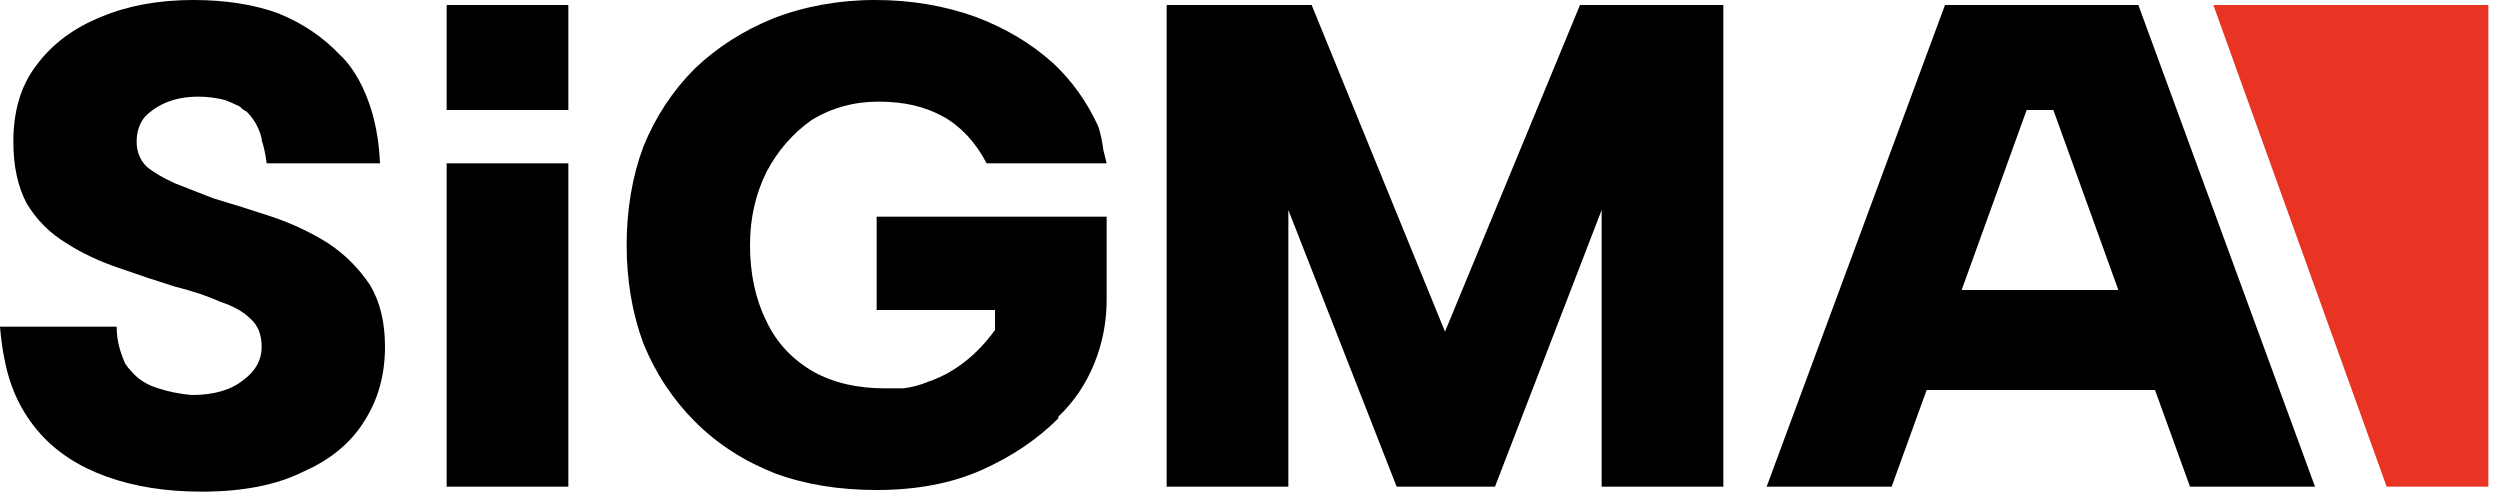 <?xml version="1.0" encoding="UTF-8"?> <svg xmlns="http://www.w3.org/2000/svg" width="50" height="10" viewBox="0 0 50 10" fill="none"><g clip-path="url(#clip0_374_558)"><path d="M28.9 6.633L26.233 0.1H23.333V9.733H25.767V4.2L27.933 9.733H29.9L32.033 4.2V9.733H34.467V0.1H31.6L28.9 6.633Z" fill="black"></path><path fill-rule="evenodd" clip-rule="evenodd" d="M42.767 0.1L46.3 9.733H43.8L43.1 7.8H38.533L37.833 9.733H35.333L38.9 0.1H42.767ZM42.367 5.8L41.067 2.2H40.533L39.233 5.8H42.367ZM6.567 4.867C6.211 4.644 5.833 4.467 5.433 4.333C5.033 4.2 4.644 4.078 4.267 3.967C3.978 3.856 3.722 3.756 3.5 3.667C3.256 3.556 3.067 3.444 2.933 3.333C2.8 3.2 2.733 3.033 2.733 2.833C2.733 2.633 2.789 2.467 2.9 2.333C3.033 2.2 3.189 2.1 3.367 2.033C3.544 1.967 3.744 1.933 3.967 1.933C4.144 1.933 4.322 1.956 4.5 2C4.611 2.044 4.711 2.089 4.8 2.133L4.833 2.167C4.856 2.189 4.889 2.211 4.933 2.233C5.033 2.333 5.167 2.5 5.233 2.767V2.8C5.278 2.933 5.311 3.089 5.333 3.267H7.6C7.533 1.7 6.8 1.1 6.8 1.1C6.467 0.744 6.056 0.467 5.567 0.267C5.078 0.089 4.511 0 3.867 0C3.178 0 2.567 0.111 2.033 0.333C1.478 0.556 1.044 0.878 0.733 1.3C0.422 1.7 0.267 2.211 0.267 2.833C0.267 3.322 0.356 3.733 0.533 4.067C0.733 4.4 1 4.667 1.333 4.867C1.644 5.067 2 5.233 2.4 5.367C2.778 5.5 3.144 5.622 3.5 5.733C3.856 5.822 4.156 5.922 4.4 6.033C4.667 6.122 4.867 6.233 5 6.367C5.156 6.5 5.233 6.689 5.233 6.933C5.233 7.2 5.111 7.422 4.867 7.6C4.622 7.8 4.278 7.9 3.833 7.9C3.589 7.878 3.367 7.833 3.167 7.767C2.944 7.7 2.767 7.589 2.633 7.433C2.589 7.389 2.544 7.333 2.5 7.267C2.433 7.1 2.333 6.867 2.333 6.533H0C0.022 6.8 0.056 7.033 0.1 7.233C0.211 7.789 0.444 8.267 0.8 8.667C1.133 9.044 1.578 9.333 2.133 9.533C2.689 9.733 3.322 9.833 4.033 9.833C4.856 9.833 5.533 9.7 6.067 9.433C6.622 9.189 7.033 8.844 7.3 8.4C7.567 7.978 7.7 7.489 7.7 6.933C7.7 6.444 7.6 6.033 7.4 5.7C7.178 5.367 6.9 5.089 6.567 4.867Z" fill="black"></path><path d="M16.233 2.4C16.633 2.156 17.078 2.033 17.567 2.033C18.1 2.033 18.5 2.133 18.867 2.333C19.222 2.533 19.511 2.844 19.733 3.267H22.133L22.067 3C22.044 2.822 22.011 2.667 21.967 2.533C21.744 2.044 21.445 1.622 21.067 1.267C20.622 0.867 20.1 0.556 19.5 0.333C18.878 0.111 18.211 0 17.5 0C16.767 0 16.067 0.133 15.467 0.367C14.867 0.611 14.345 0.944 13.9 1.367C13.456 1.811 13.111 2.333 12.867 2.933C12.645 3.533 12.533 4.189 12.533 4.9C12.533 5.611 12.645 6.267 12.867 6.867C13.111 7.467 13.456 7.989 13.9 8.433C14.345 8.878 14.878 9.222 15.5 9.467C16.1 9.689 16.778 9.8 17.533 9.8C18.333 9.8 19.033 9.667 19.633 9.4C20.233 9.133 20.744 8.789 21.167 8.367V8.333C21.8 7.733 22.133 6.867 22.133 6V4.333H17.533V6.2H19.9V6.6C19.467 7.2 18.967 7.5 18.567 7.633C18.411 7.7 18.244 7.744 18.067 7.767H17.7C17.145 7.767 16.667 7.656 16.267 7.433C15.845 7.189 15.533 6.856 15.333 6.433C15.111 5.989 15 5.478 15 4.9C15 4.367 15.111 3.878 15.333 3.433C15.556 3.011 15.856 2.667 16.233 2.4ZM11.367 0.1V2.2H8.933V0.1H11.367ZM11.367 3.267V9.733H8.933V3.267H11.367Z" fill="black"></path><path d="M44.267 0.1L47.733 9.733H49.767V0.1H44.267Z" fill="#E93323"></path></g><defs><clipPath id="clip0_374_558"><rect width="50" height="10" fill="white"></rect></clipPath></defs></svg> 